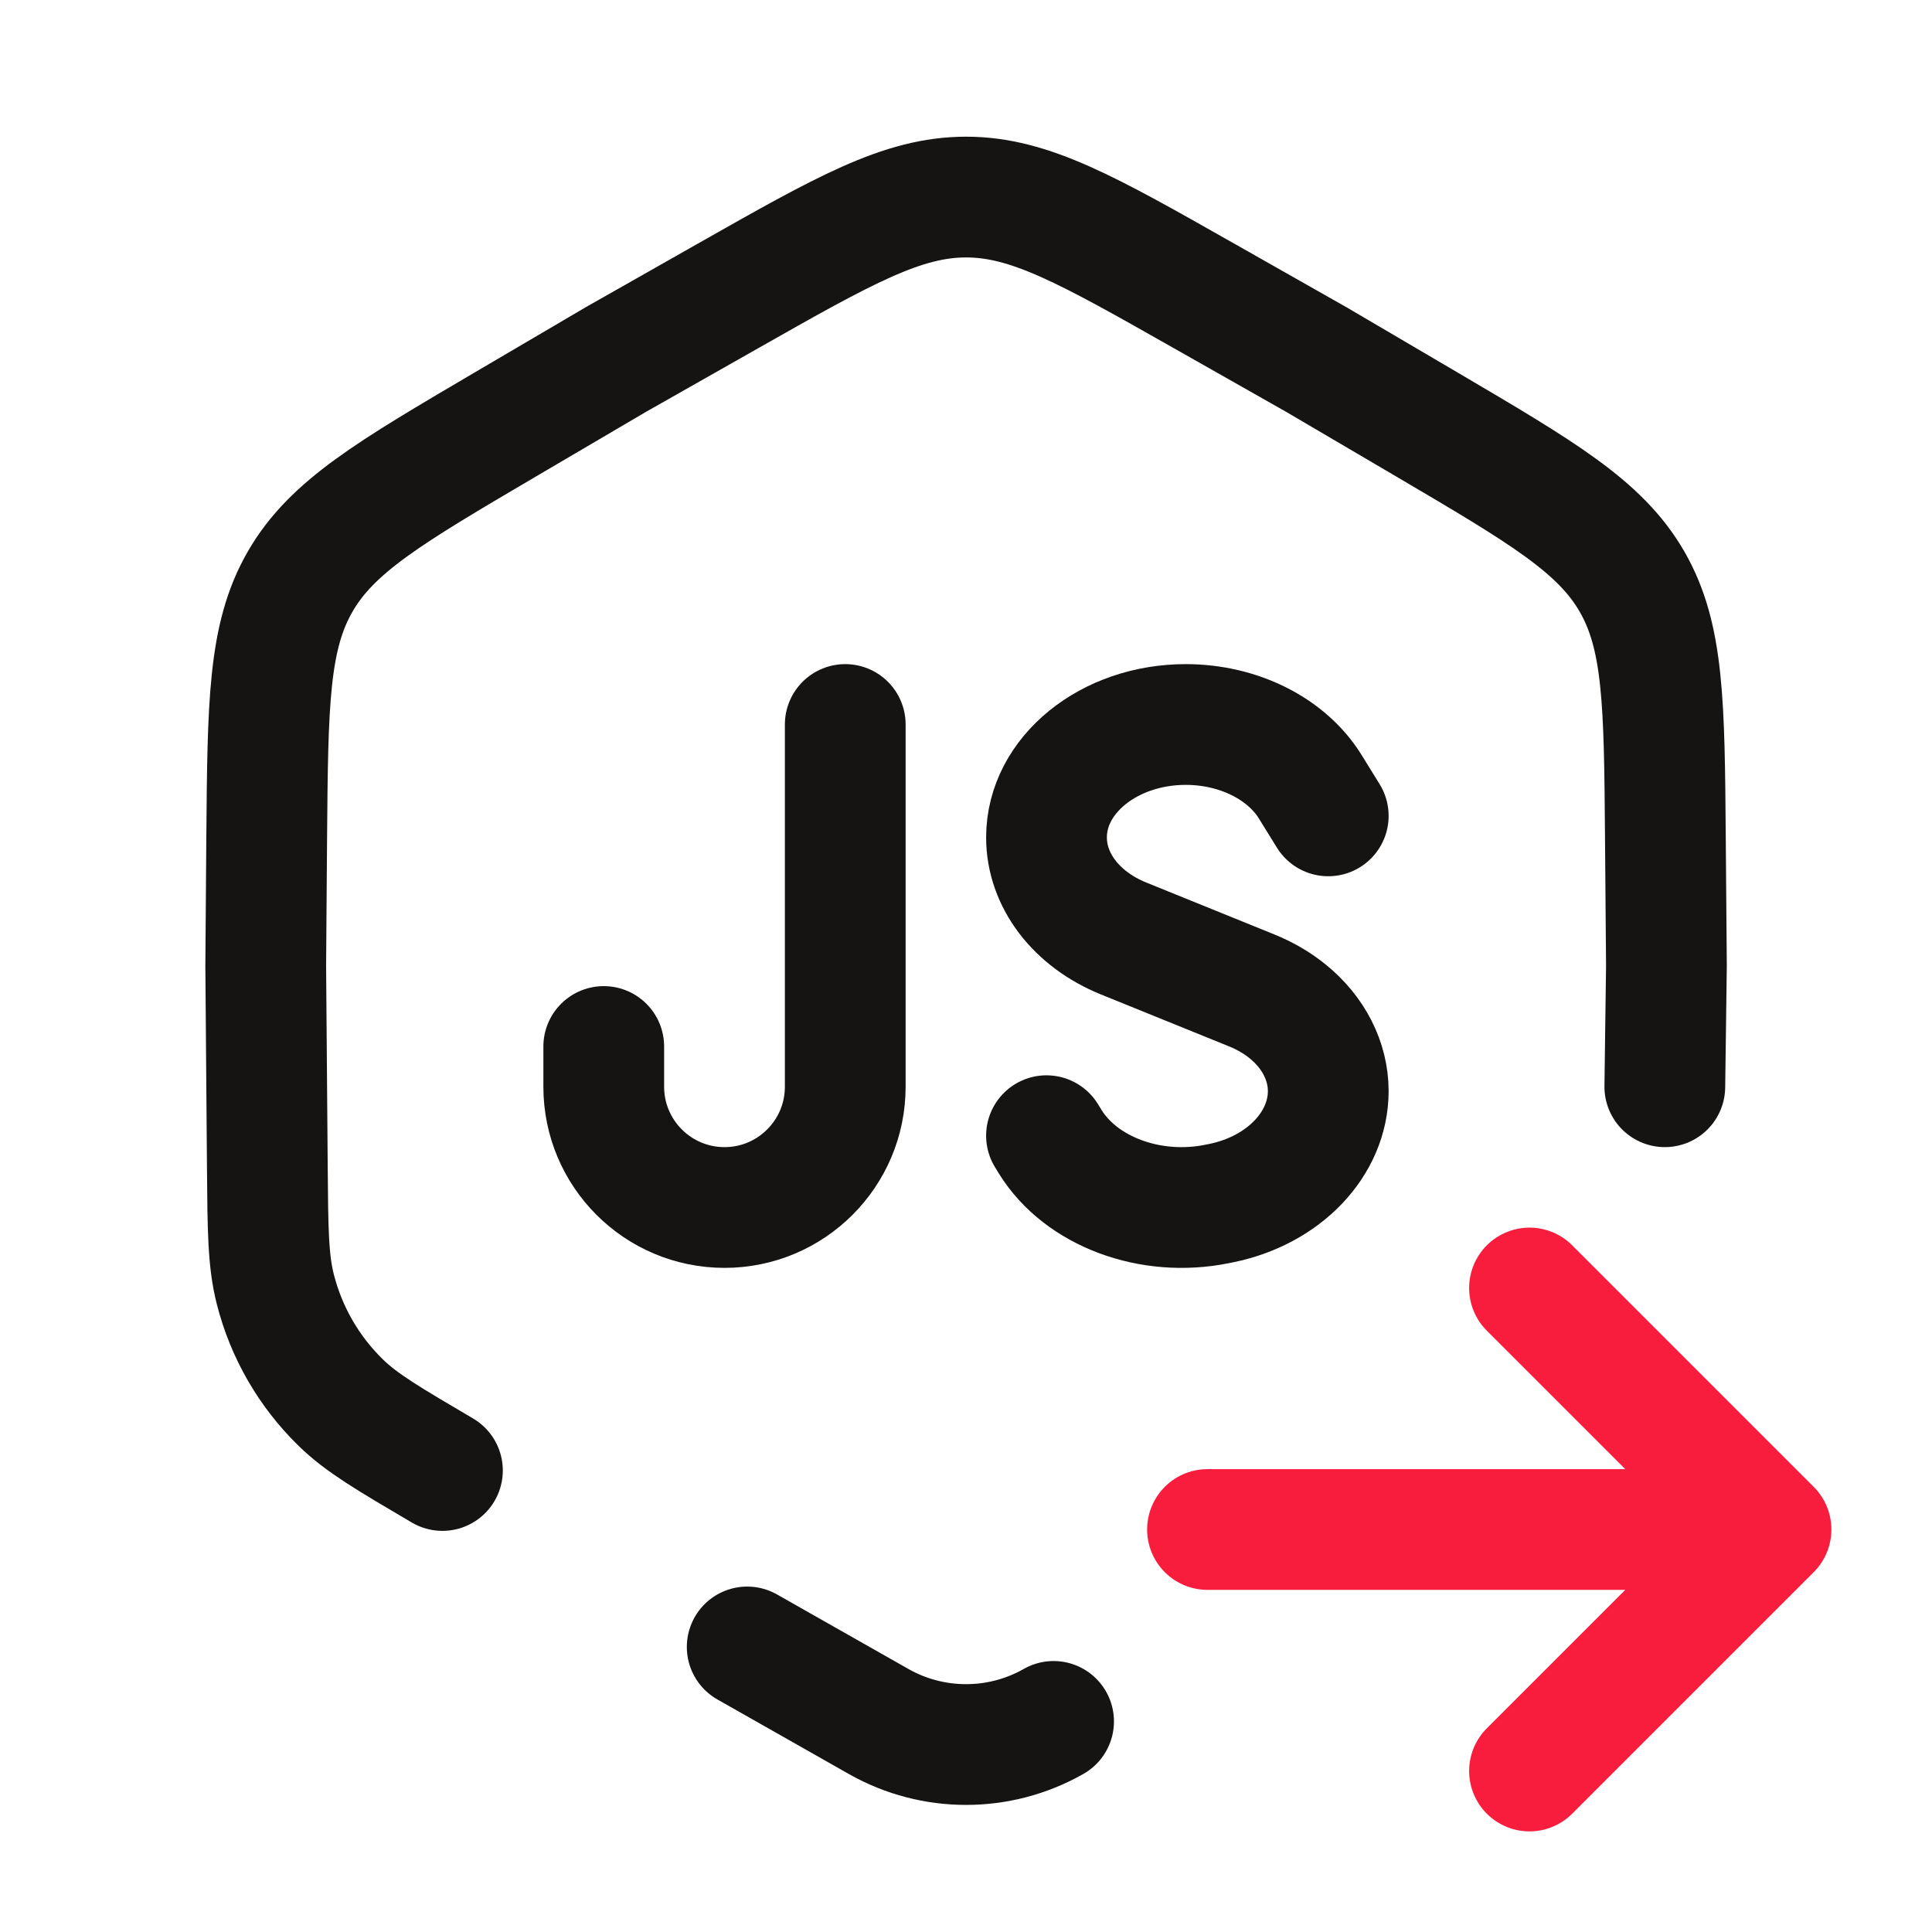 <svg width="24" height="24" viewBox="0 0 24 24" fill="none" xmlns="http://www.w3.org/2000/svg">
<path d="M5.496 18.267V18.267C4.826 17.873 4.491 17.677 4.23 17.421C3.837 17.037 3.557 16.552 3.421 16.019C3.33 15.665 3.327 15.277 3.321 14.5L3.301 12L3.313 10.401C3.327 8.74 3.333 7.909 3.729 7.224C4.124 6.539 4.84 6.118 6.272 5.276L7.651 4.466L9.042 3.677C10.487 2.858 11.21 2.448 12.001 2.448C12.792 2.448 13.514 2.858 14.959 3.677L16.351 4.466L17.73 5.276C19.161 6.118 19.877 6.539 20.273 7.224C20.668 7.909 20.675 8.74 20.688 10.401L20.701 12L20.681 13.5M9.282 20.459L10.913 21.384C10.916 21.385 10.917 21.386 10.918 21.387C11.59 21.766 12.412 21.766 13.083 21.387C13.084 21.386 13.086 21.385 13.088 21.384V21.384" stroke="#161413" stroke-width="1.5" stroke-linecap="round" stroke-linejoin="round"/>
<path d="M16.5 10.135L16.278 9.776C15.985 9.3 15.386 9 14.73 9C13.775 9 13 9.628 13 10.403C13 10.935 13.37 11.42 13.957 11.658L15.551 12.304C15.716 12.371 15.867 12.459 15.997 12.565C16.319 12.826 16.5 13.185 16.5 13.554C16.5 14.208 15.951 14.787 15.169 14.946L15.119 14.956C14.29 15.124 13.428 14.802 13.046 14.183L13 14.108" stroke="#161413" stroke-width="1.5" stroke-linecap="round" stroke-linejoin="round"/>
<path d="M10.5 9V13.5C10.5 14.328 9.828 15 9 15V15C8.172 15 7.5 14.328 7.5 13.5V13" stroke="#161413" stroke-width="1.5" stroke-linecap="round" stroke-linejoin="round"/>
<path d="M22 19L15 19M22 19L19 16M22 19L19 22" stroke="#F81D3D" stroke-width="1.5" stroke-linecap="round" stroke-linejoin="round"/>
</svg>

